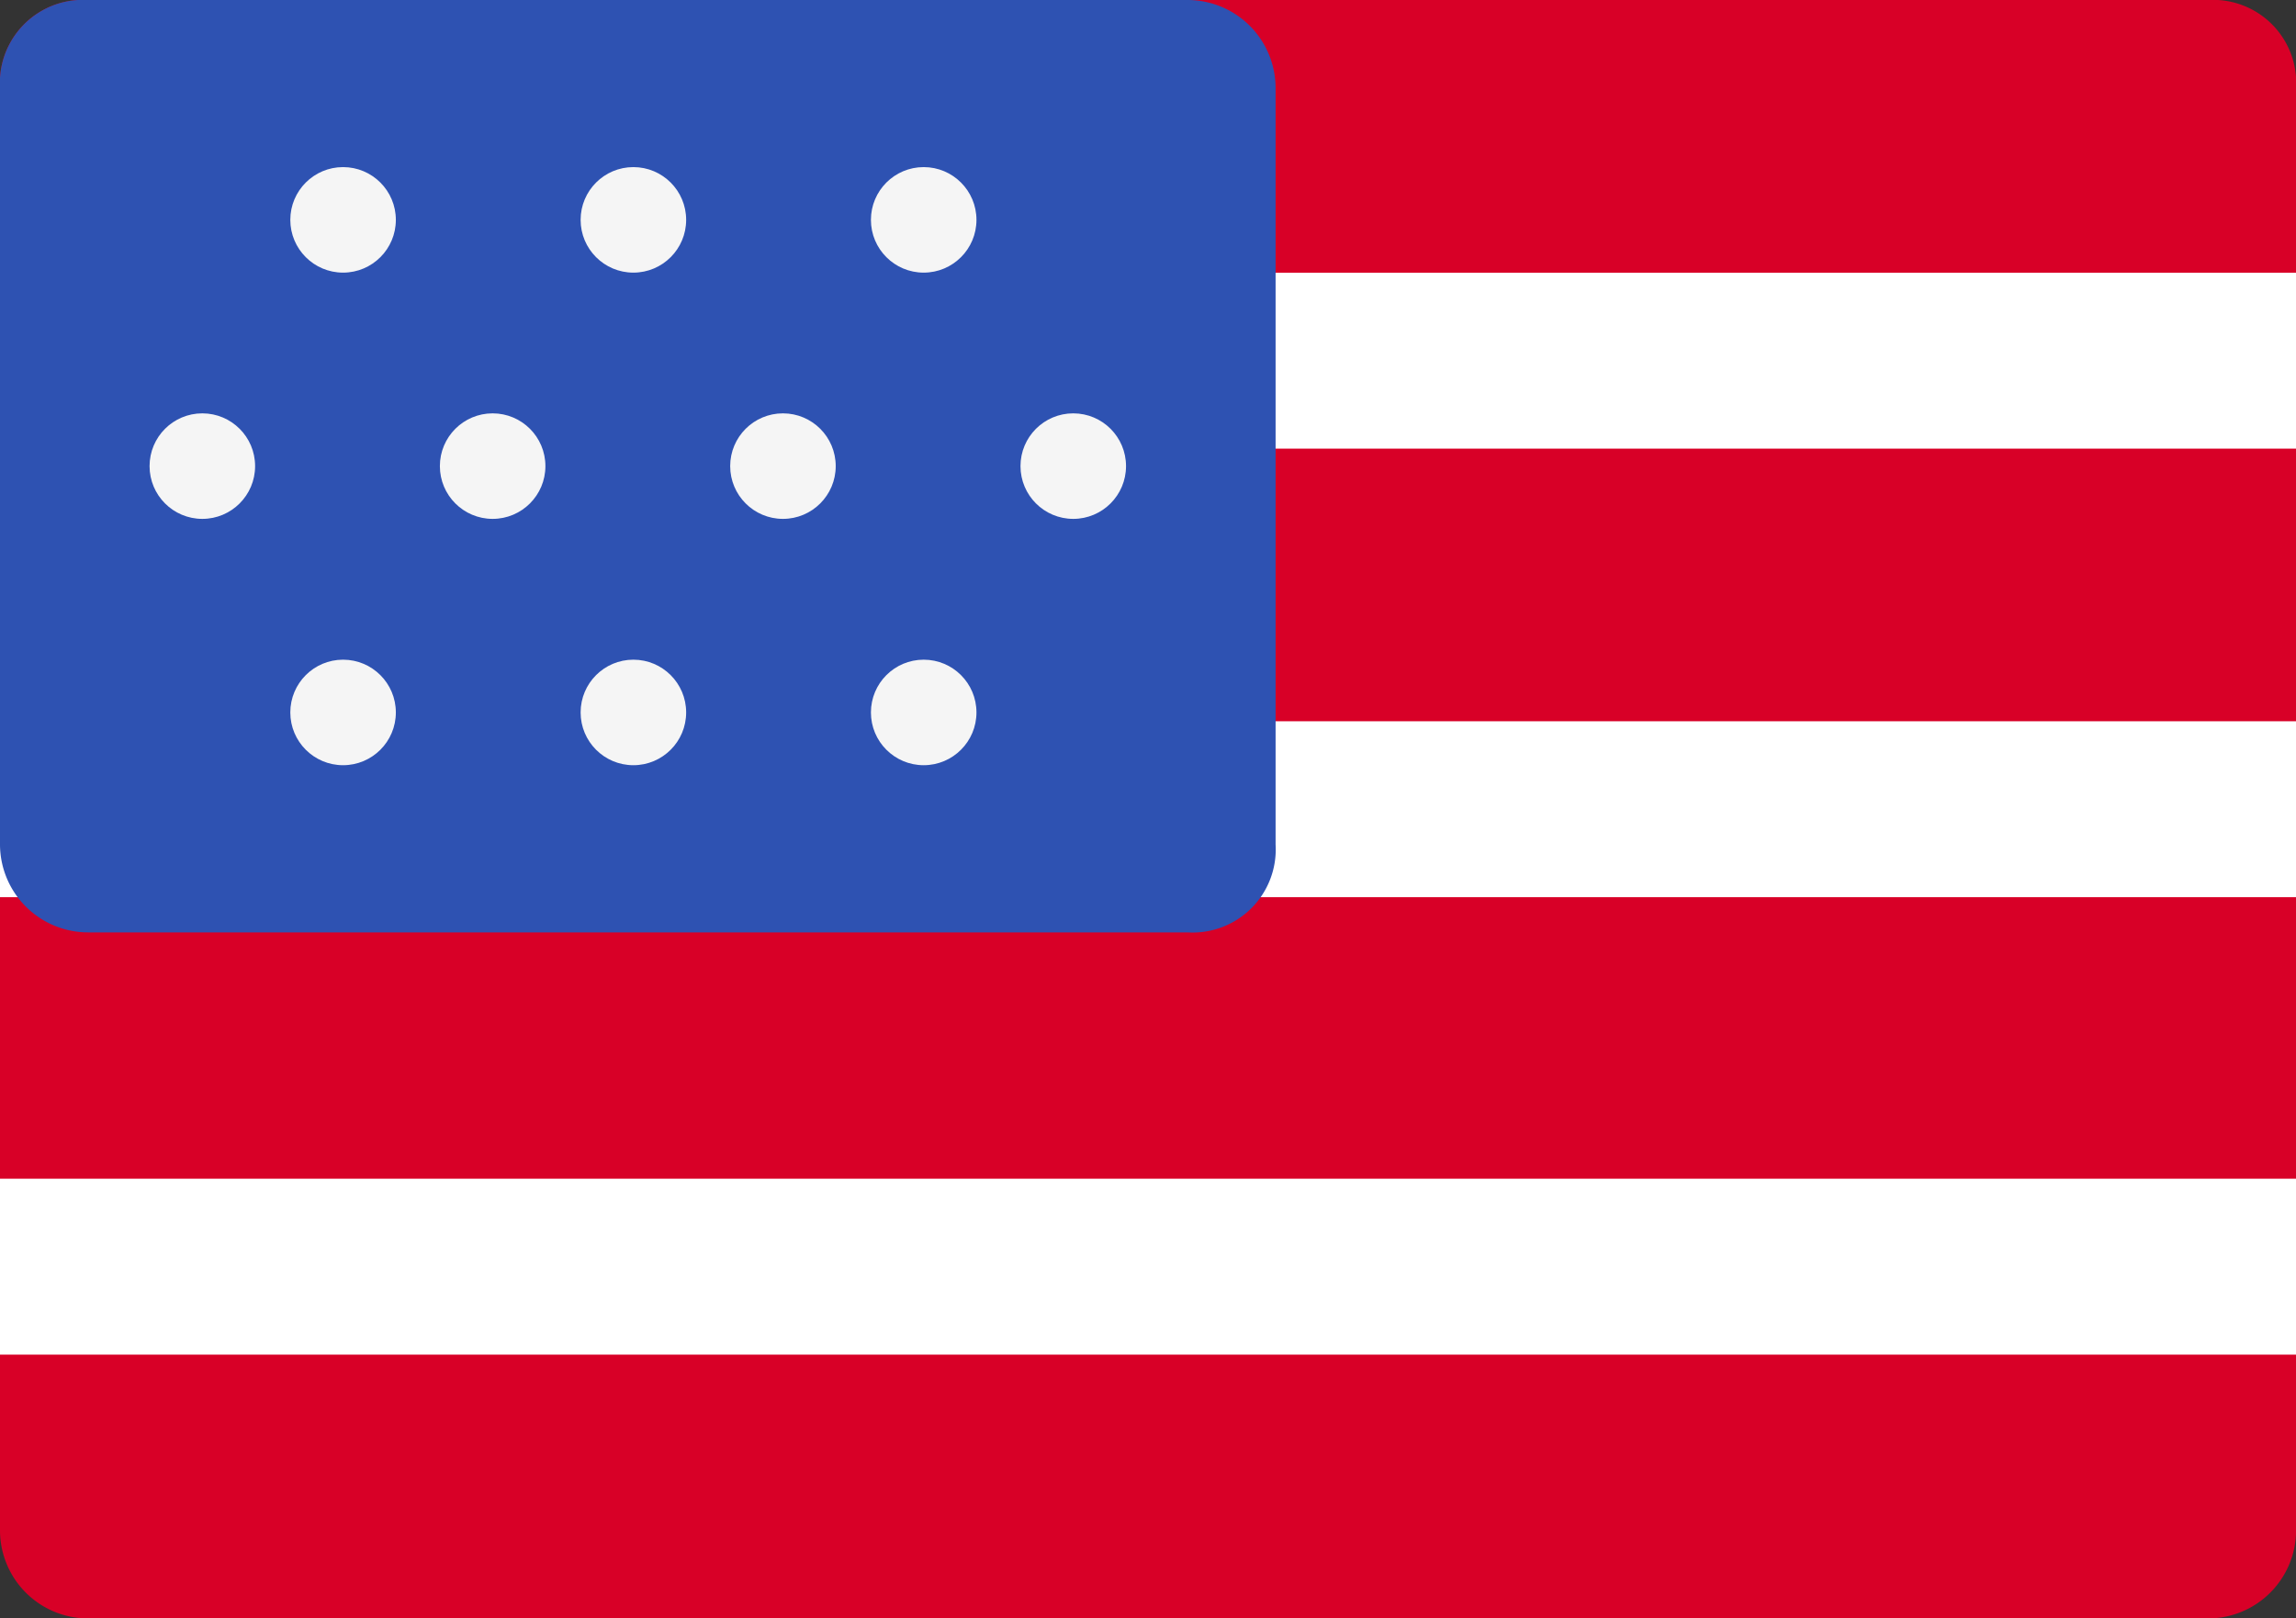 <svg xmlns="http://www.w3.org/2000/svg" viewBox="0 0 28.369 20">
    <rect x="0" y="0" width="28.369" height="20" fill="#333333" stroke="none"/>
    <defs>
        <style>
            .cls-1{fill:#d80027}.cls-2{fill:#fff}.cls-3{fill:#2e52b2}.cls-4{fill:#f5f5f5}
        </style>
    </defs>
    <g id="letao-web-01-us">
        <g id="组_116" data-name="组 116">
            <path id="路径_101" d="M27.283 20H1.087A1.089 1.089 0 0 1 0 18.913V1.087A1.027 1.027 0 0 1 1.087 0h26.2a1.027 1.027 0 0 1 1.083 1.087v17.826A1.089 1.089 0 0 1 27.283 20z" class="cls-1" data-name="路径 101"/>
        </g>
        <g id="组_120" data-name="组 120" transform="translate(0 3.37)">
            <g id="组_117" data-name="组 117">
                <path id="矩形_42" d="M0 0h28.37v2.174H0z" class="cls-2" data-name="矩形 42"/>
            </g>
            <g id="组_118" data-name="组 118" transform="translate(0 5.543)">
                <path id="矩形_43" d="M0 0h28.37v2.174H0z" class="cls-2" data-name="矩形 43"/>
            </g>
            <g id="组_119" data-name="组 119" transform="translate(0 11.196)">
                <path id="矩形_44" d="M0 0h28.37v2.174H0z" class="cls-2" data-name="矩形 44"/>
            </g>
        </g>
        <g id="组_121" data-name="组 121">
            <path id="路径_102" d="M14.674 11.522H1.087A1.089 1.089 0 0 1 0 10.435V1.087A1.027 1.027 0 0 1 1.087 0h13.587a1.089 1.089 0 0 1 1.087 1.087v9.348a1.027 1.027 0 0 1-1.087 1.087z" class="cls-3" data-name="路径 102"/>
        </g>
        <g id="组_135" data-name="组 135" transform="translate(1.848 2.065)">
            <g id="组_125" data-name="组 125" transform="translate(1.739)">
                <g id="组_122" data-name="组 122">
                    <circle id="椭圆_19" cx=".652" cy=".652" r=".652" class="cls-4" data-name="椭圆 19"/>
                </g>
                <g id="组_123" data-name="组 123" transform="translate(3.587)">
                    <circle id="椭圆_20" cx=".652" cy=".652" r=".652" class="cls-4" data-name="椭圆 20"/>
                </g>
                <g id="组_124" data-name="组 124" transform="translate(7.174)">
                    <circle id="椭圆_21" cx=".652" cy=".652" r=".652" class="cls-4" data-name="椭圆 21"/>
                </g>
            </g>
            <g id="组_129" data-name="组 129" transform="translate(1.739 6.087)">
                <g id="组_126" data-name="组 126">
                    <circle id="椭圆_22" cx=".652" cy=".652" r=".652" class="cls-4" data-name="椭圆 22"/>
                </g>
                <g id="组_127" data-name="组 127" transform="translate(3.587)">
                    <circle id="椭圆_23" cx=".652" cy=".652" r=".652" class="cls-4" data-name="椭圆 23"/>
                </g>
                <g id="组_128" data-name="组 128" transform="translate(7.174)">
                    <circle id="椭圆_24" cx=".652" cy=".652" r=".652" class="cls-4" data-name="椭圆 24"/>
                </g>
            </g>
            <g id="组_134" data-name="组 134" transform="translate(0 3.043)">
                <g id="组_130" data-name="组 130">
                    <circle id="椭圆_25" cx=".652" cy=".652" r=".652" class="cls-4" data-name="椭圆 25"/>
                </g>
                <g id="组_131" data-name="组 131" transform="translate(3.587)">
                    <circle id="椭圆_26" cx=".652" cy=".652" r=".652" class="cls-4" data-name="椭圆 26"/>
                </g>
                <g id="组_132" data-name="组 132" transform="translate(7.174)">
                    <circle id="椭圆_27" cx=".652" cy=".652" r=".652" class="cls-4" data-name="椭圆 27"/>
                </g>
                <g id="组_133" data-name="组 133" transform="translate(10.761)">
                    <circle id="椭圆_28" cx=".652" cy=".652" r=".652" class="cls-4" data-name="椭圆 28"/>
                </g>
            </g>
        </g>
    </g>
</svg>
